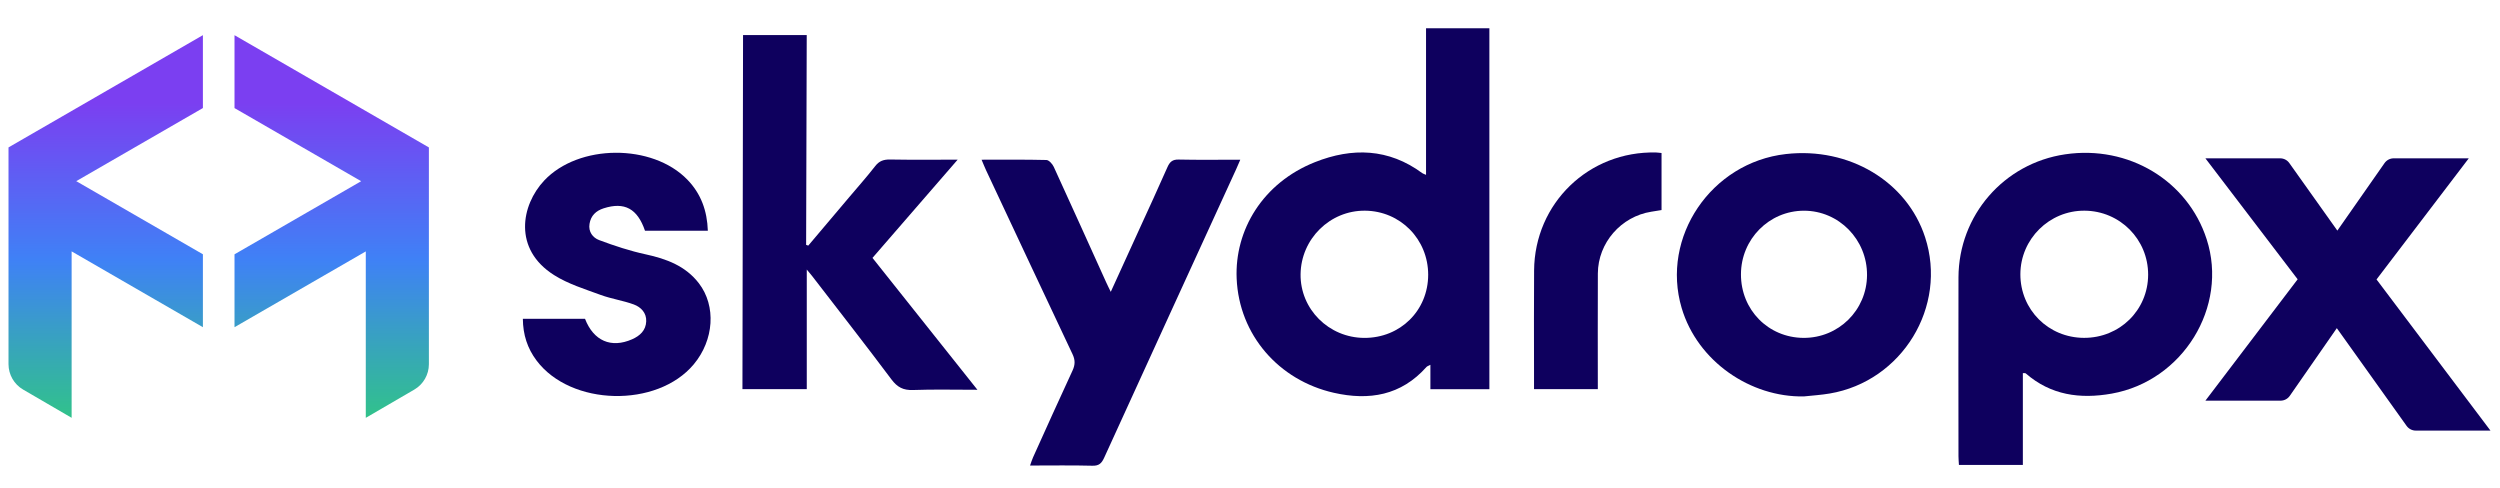 <svg width="169" height="33" viewBox="0 0 169 33" fill="none" xmlns="http://www.w3.org/2000/svg">
<path d="M96.4 11.82V1.912H100.682V26.308H96.695V24.661C96.555 24.736 96.475 24.757 96.429 24.808C94.717 26.736 92.552 27.093 90.169 26.553C86.432 25.707 83.761 22.63 83.598 18.833C83.456 15.558 85.358 12.365 88.892 10.961C91.408 9.962 93.873 10.027 96.145 11.704C96.189 11.738 96.251 11.753 96.4 11.82ZM96.545 18.578C96.547 16.172 94.663 14.26 92.27 14.242C89.904 14.223 87.95 16.151 87.919 18.534C87.888 20.895 89.824 22.831 92.224 22.842C94.658 22.852 96.54 20.994 96.545 18.578Z" fill="#0E005E"/>
<path d="M136.745 25.224V31.431H132.424C132.411 31.22 132.393 31.029 132.393 30.84C132.391 26.811 132.383 22.782 132.393 18.753C132.406 14.556 135.462 11.041 139.605 10.432C143.884 9.8 147.888 12.203 149.17 16.172C150.647 20.743 147.562 25.751 142.754 26.608C140.609 26.989 138.634 26.716 136.934 25.237C136.91 25.216 136.856 25.232 136.745 25.224ZM140.877 22.839C143.293 22.847 145.208 20.963 145.214 18.573C145.221 16.183 143.309 14.257 140.916 14.242C138.536 14.226 136.585 16.157 136.577 18.534C136.572 20.934 138.467 22.831 140.877 22.839Z" fill="#0E005E"/>
<path d="M64.738 10.793C62.764 13.07 60.887 15.235 58.98 17.434C61.326 20.382 63.652 23.306 66.073 26.349C64.529 26.349 63.123 26.313 61.718 26.365C61.063 26.388 60.663 26.181 60.265 25.652C58.502 23.298 56.688 20.983 54.894 18.652C54.817 18.552 54.731 18.456 54.538 18.221V26.305H50.189L50.23 2.371H54.535L54.494 16.554C54.543 16.57 54.59 16.588 54.639 16.603C55.547 15.529 56.453 14.456 57.362 13.382C57.966 12.667 58.59 11.965 59.166 11.227C59.439 10.873 59.744 10.778 60.167 10.783C61.641 10.809 63.115 10.796 64.738 10.793Z" fill="#0E005E"/>
<path d="M121.94 26.798C118.342 26.865 114.752 24.437 113.68 20.82C112.261 16.025 115.678 10.987 120.722 10.414C124.998 9.928 128.909 12.264 130.137 16.038C131.665 20.725 128.584 25.774 123.687 26.602C123.109 26.7 122.523 26.736 121.94 26.798ZM121.917 22.841C124.286 22.854 126.199 20.965 126.211 18.598C126.227 16.195 124.307 14.239 121.94 14.244C119.591 14.249 117.691 16.169 117.689 18.544C117.684 20.947 119.537 22.826 121.917 22.841Z" fill="#0E005E"/>
<path d="M75.088 19.729C75.742 18.299 76.361 16.941 76.978 15.584C77.628 14.159 78.286 12.739 78.916 11.307C79.076 10.945 79.254 10.775 79.683 10.786C81.033 10.816 82.385 10.796 83.844 10.796C83.73 11.054 83.653 11.248 83.567 11.433C80.591 17.93 77.613 24.426 74.647 30.931C74.474 31.31 74.304 31.496 73.844 31.483C72.471 31.447 71.096 31.47 69.632 31.47C69.712 31.248 69.761 31.075 69.836 30.913C70.721 28.954 71.602 26.992 72.507 25.041C72.688 24.648 72.686 24.328 72.502 23.941C70.543 19.799 68.6 15.648 66.653 11.498C66.555 11.286 66.47 11.069 66.354 10.796C67.864 10.796 69.302 10.78 70.739 10.816C70.912 10.822 71.145 11.085 71.235 11.281C72.422 13.867 73.589 16.461 74.763 19.053C74.851 19.254 74.952 19.445 75.088 19.729Z" fill="#0E005E"/>
<path d="M35.345 21.551H39.547C40.123 23.04 41.31 23.562 42.732 22.935C43.261 22.7 43.661 22.336 43.684 21.721C43.708 21.146 43.326 20.761 42.848 20.583C42.123 20.315 41.336 20.206 40.608 19.938C39.537 19.543 38.409 19.2 37.456 18.596C34.674 16.841 35.229 13.865 36.785 12.208C39.113 9.725 44.095 9.696 46.467 12.146C47.393 13.101 47.804 14.252 47.85 15.599H43.602C43.091 14.102 42.218 13.63 40.806 14.082C40.288 14.249 39.942 14.575 39.852 15.129C39.761 15.674 40.081 16.072 40.499 16.229C41.527 16.614 42.58 16.962 43.651 17.194C45.055 17.499 46.338 17.976 47.239 19.143C48.428 20.686 48.266 22.989 46.898 24.628C44.417 27.593 38.587 27.457 36.274 24.375C35.652 23.552 35.353 22.62 35.345 21.551Z" fill="#0E005E"/>
<path d="M112.32 10.344V14.2C112.086 14.239 111.858 14.275 111.631 14.311C109.582 14.634 108.026 16.415 108.015 18.485C108.002 21.074 108.013 23.665 108.013 26.305H103.7C103.7 25.851 103.7 25.402 103.7 24.95C103.7 22.728 103.687 20.506 103.705 18.286C103.738 13.738 107.406 10.2 111.951 10.308C112.055 10.31 112.16 10.329 112.32 10.344Z" fill="#0E005E"/>
<path d="M157.969 22.183L154.789 26.76C154.647 26.963 154.415 27.085 154.167 27.085H149.085L155.321 18.88L149.085 10.703H154.141C154.387 10.703 154.616 10.822 154.758 11.023L158.005 15.589L161.193 11.028C161.335 10.824 161.567 10.703 161.812 10.703H166.889L160.653 18.89L168.355 29.108H163.304C163.059 29.108 162.832 28.99 162.687 28.791L157.969 22.183Z" fill="#0E005E"/>
<path d="M15.853 2.379V7.306L24.414 12.249L15.853 17.192V22.119L24.727 16.995V28.246L28.007 26.336C28.616 25.983 28.993 25.325 28.993 24.62V9.967L15.853 2.379ZM0.575 24.617C0.575 25.322 0.952 25.98 1.561 26.334L4.842 28.244V16.993L13.716 22.119V17.189L5.154 12.246L13.716 7.304V2.376L0.575 9.965V24.617Z" fill="url(#paint0_linear_300_42304)"/>
<defs>
<linearGradient id="paint0_linear_300_42304" x1="14.785" y1="29.325" x2="14.785" y2="4.526" gradientUnits="userSpaceOnUse">
<stop offset="0.044" stop-color="#31C28B"/>
<stop offset="0.475" stop-color="#3F81F6"/>
<stop offset="0.902" stop-color="#7B3FF1"/>
</linearGradient>
</defs>
</svg>
